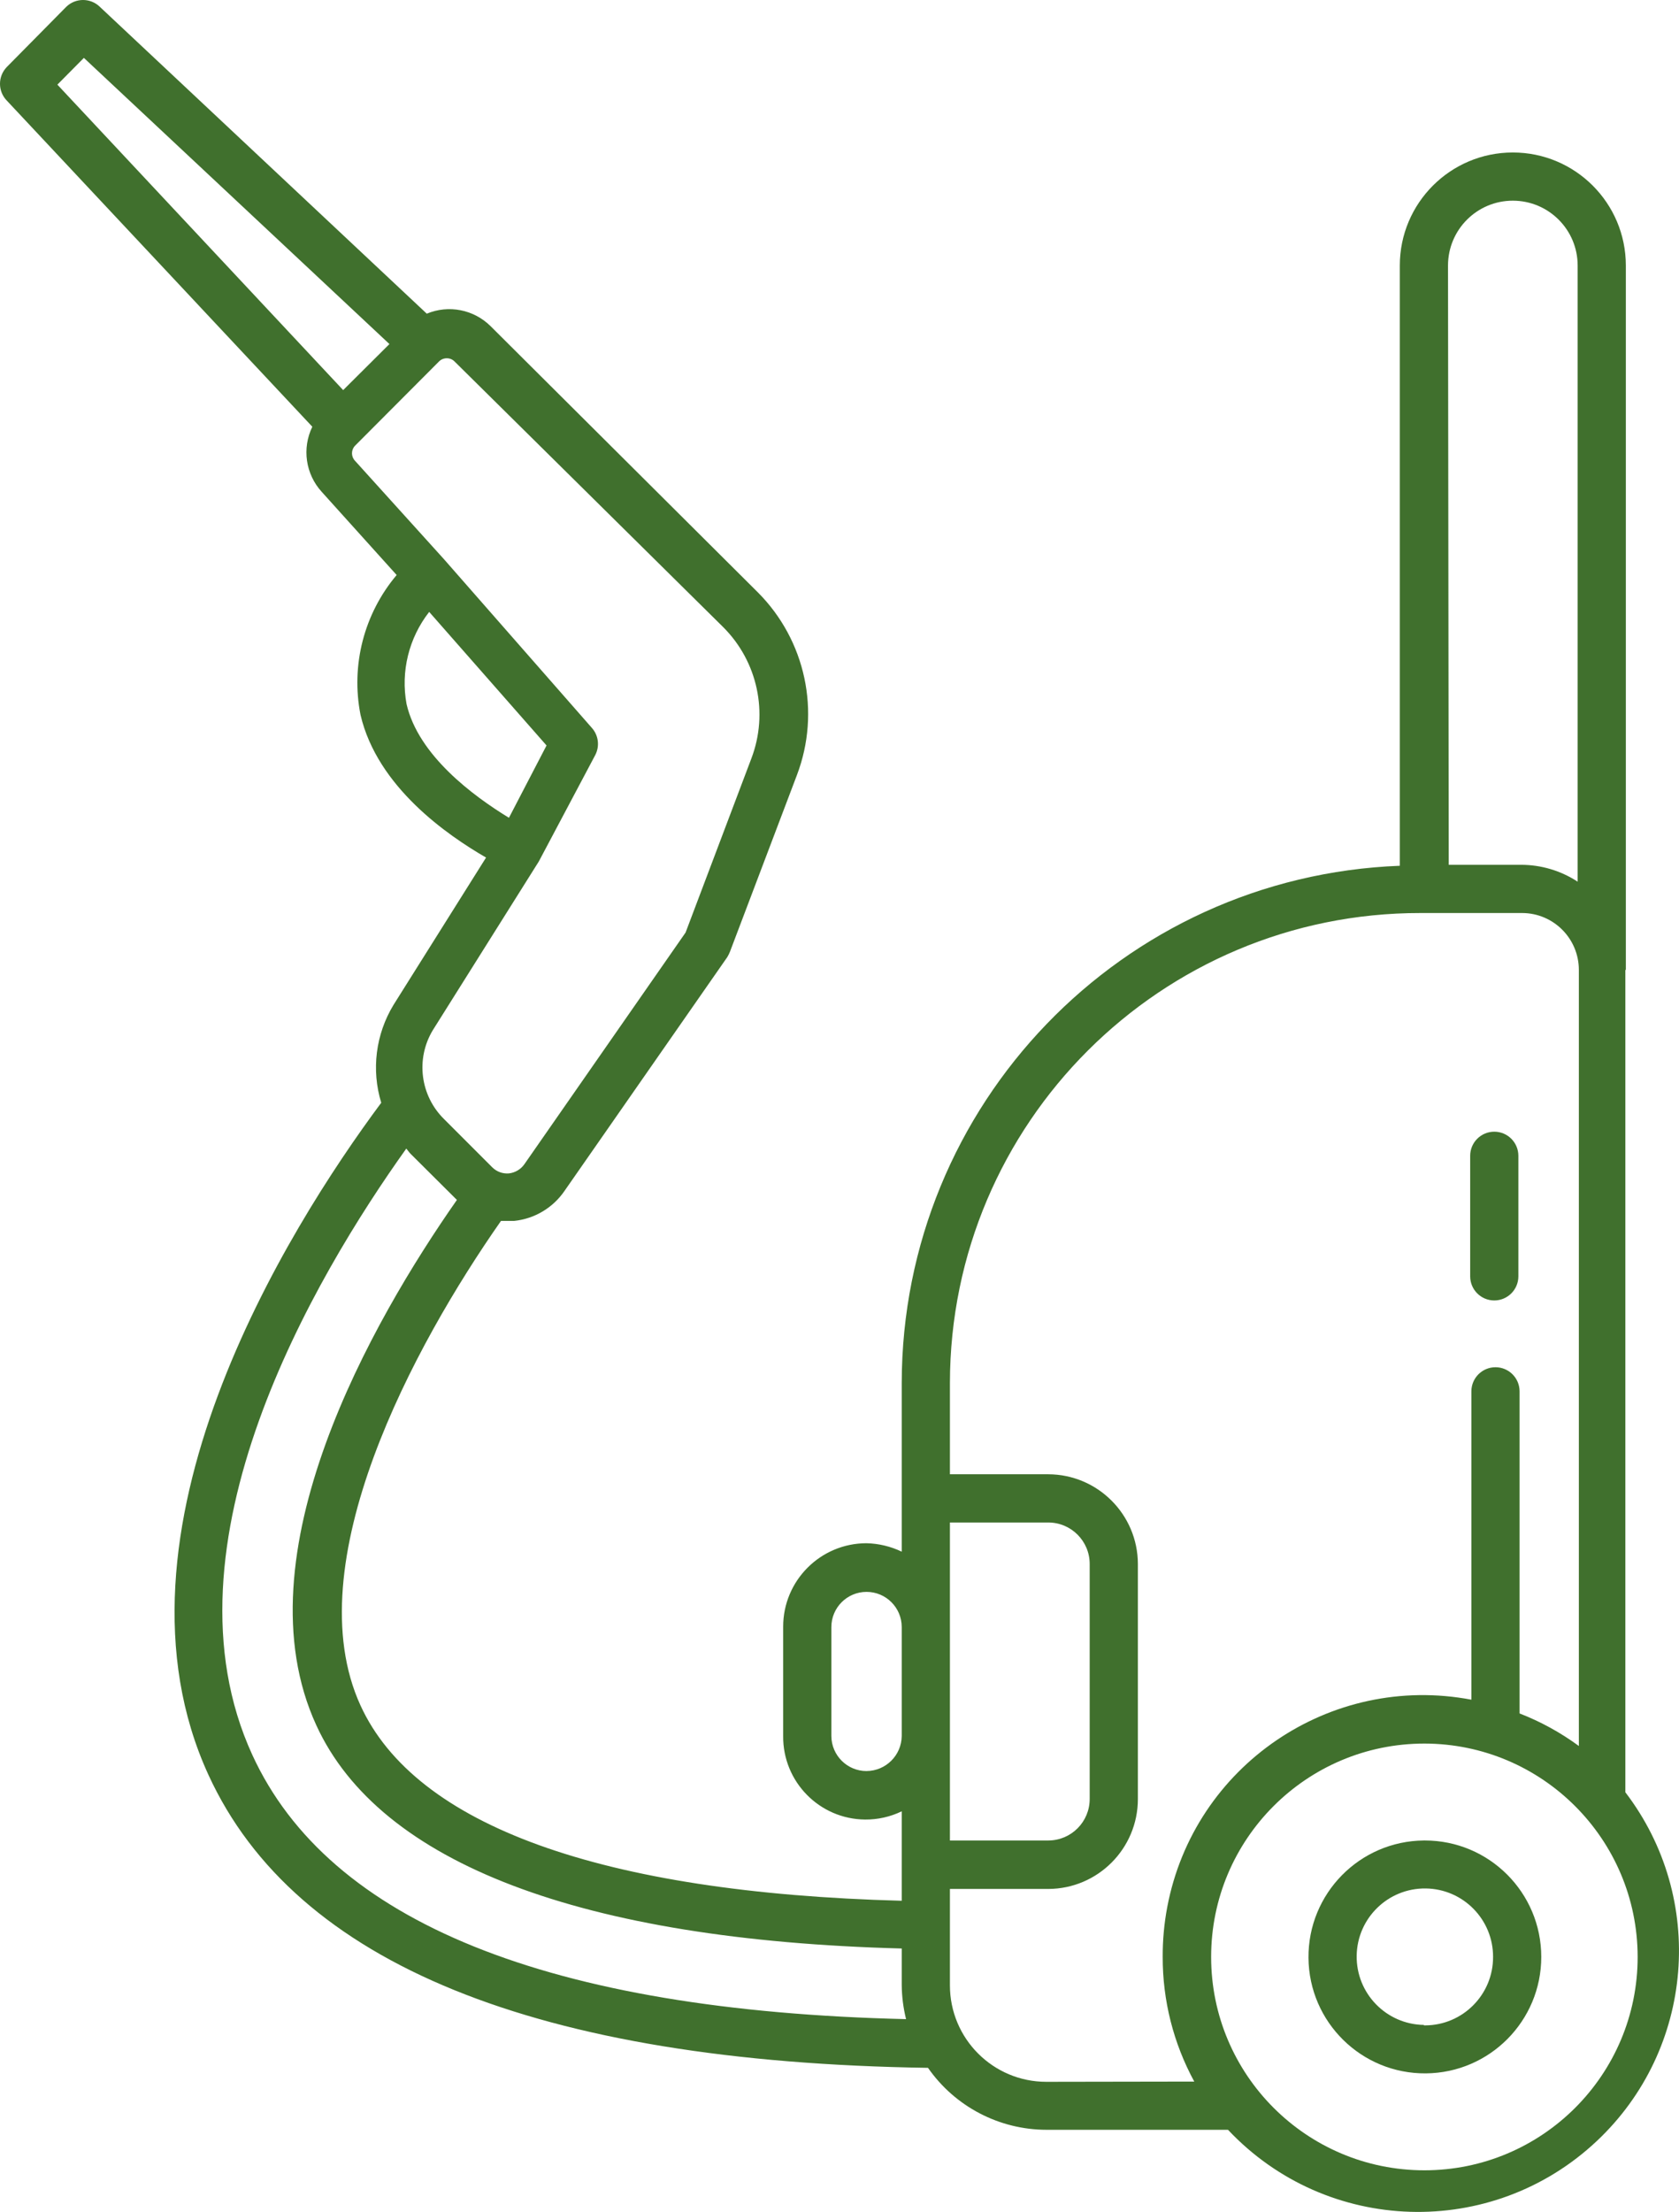 <?xml version="1.0" encoding="UTF-8"?>
<svg id="Layer_1" xmlns="http://www.w3.org/2000/svg" viewBox="0 0 69.677 91.747">
  <defs>
    <style>
      .cls-1 {
        fill: #40702d;
      }
    </style>
  </defs>
  <path class="cls-1" d="M67.471,40.231V11.011c-.002-2.59-2.104-4.688-4.694-4.686-2.587.002-4.684,2.099-4.686,4.686v24.9c-11.532.44-20.657,9.91-20.67,21.45v7c-.457-.218-.954-.338-1.46-.35-1.911,0-3.46,1.549-3.46,3.46v4.54c-.017,1.894,1.505,3.444,3.399,3.461.526.005,1.047-.112,1.521-.341v3.71c-12.46-.33-20.18-3.12-22.46-8.1-2.69-5.87,2.21-14.93,5.83-20.1h.55c.847-.088,1.611-.546,2.09-1.25l6.75-9.69c.043-.07.079-.144.11-.22l2.78-7.33c.998-2.625.364-5.592-1.62-7.58l-11.09-11.04h0c-.697-.693-1.743-.899-2.65-.52L4.141.281c-.388-.375-1.002-.375-1.39,0L.281,2.781c-.375.388-.375,1.002,0,1.39l12.68,13.53c-.435.895-.281,1.965.39,2.7l3.11,3.45c-1.354,1.605-1.906,3.739-1.5,5.8.7,3,3.62,5,5.21,5.92l-3.84,6.11c-.741,1.219-.927,2.696-.51,4.06-3.92,5.27-11.78,17.84-7.17,27.88,3.6,7.84,13.65,11.91,29.86,12.15,1.121,1.609,2.958,2.569,4.92,2.57h7.53c4.1,4.355,10.954,4.562,15.309.462,4.042-3.805,4.552-10.051,1.181-14.462v-34.11h.02ZM35.961,73.461c-.802,0-1.454-.648-1.46-1.45v-4.52c-.001-.806.652-1.461,1.458-1.462.806-.001,1.461.652,1.462,1.458v4.523c-.011.8-.66,1.445-1.46,1.45ZM2.381,3.511l1.1-1.11,12.68,11.87-1.92,1.91L2.381,3.511ZM16.871,29.201c-.247-1.349.095-2.739.94-3.82l4.87,5.54-1.56,3h0c-1.49-.91-3.76-2.59-4.25-4.72ZM17.961,42.731l4.4-7h0l2.34-4.41c.193-.369.138-.819-.14-1.13l-6.14-7h0l-3.69-4.08c-.165-.174-.165-.446,0-.62l3.49-3.5c.085-.084.2-.131.32-.13.12-.002.235.045.32.13l11.15,11.02c1.431,1.427,1.89,3.562,1.17,5.45l-2.73,7.22-6.69,9.61c-.149.212-.382.35-.64.38-.256.022-.508-.069-.69-.25l-2-2c-.992-.973-1.187-2.5-.47-3.69ZM10.471,72.791c-4-8.71,2.59-19.83,6.39-25.15.06.07.11.15.18.22l1.92,1.91c-3.5,5-9.09,14.73-5.83,21.8,2.63,5.72,11,8.9,24.29,9.25v1.51c.004.479.064.955.18,1.42-14.82-.35-23.95-4.03-27.13-10.96ZM60.091,11.011c.002-1.486,1.207-2.689,2.693-2.687,1.484.002,2.686,1.204,2.687,2.687v25.56c-.699-.457-1.515-.7-2.35-.7h-3l-.03-24.86ZM39.421,72.011v-8.86h4.08c.95,0,1.72.77,1.72,1.72h0v9.74c.005.95-.76,1.724-1.71,1.73-.003,0-.007,0-.01,0h-4.08v-4.33ZM43.421,86.351c-2.209,0-4-1.791-4-4v-4h4.08c2.056-.005,3.72-1.674,3.72-3.73v-9.75c-.005-2.052-1.668-3.715-3.72-3.72h-4.08v-3.79c.011-10.775,8.755-19.501,19.53-19.49.003,0,.007,0,.01,0h4.21c1.3.005,2.35,1.06,2.35,2.36v32.19c-.757-.556-1.584-1.01-2.46-1.35v-13.36c0-.552-.448-1-1-1s-1,.448-1,1v12.79c-5.861-1.11-11.511,2.741-12.621,8.601-.129.682-.192,1.375-.189,2.069-.004,1.806.446,3.584,1.31,5.17l-6.14.01ZM67.961,81.171c0,4.888-3.962,8.85-8.85,8.85-4.888,0-8.85-3.962-8.85-8.85,0-4.888,3.962-8.85,8.85-8.85h0c4.885.005,8.845,3.965,8.85,8.85Z"/>
  <path class="cls-1" d="M59.091,76.341c-2.667.022-4.812,2.202-4.79,4.87s2.202,4.812,4.87,4.79c2.652-.022,4.79-2.178,4.79-4.83,0-2.667-2.162-4.83-4.83-4.83-.013,0-.027,0-.04 0ZM59.091,83.991c-1.563-.022-2.812-1.307-2.79-2.87.022-1.563,1.307-2.812,2.87-2.79,1.551.022,2.795,1.288,2.79,2.839.006,1.563-1.257,2.835-2.82,2.84-.017,0-.034,0-.05-0v-.02Z"/>
  <path class="cls-1" d="M62.011,53.941c.552,0,1-.448,1-1v-5c0-.552-.448-1-1-1s-1,.448-1,1v5c0,.552.448,1,1,1Z"/>
</svg>